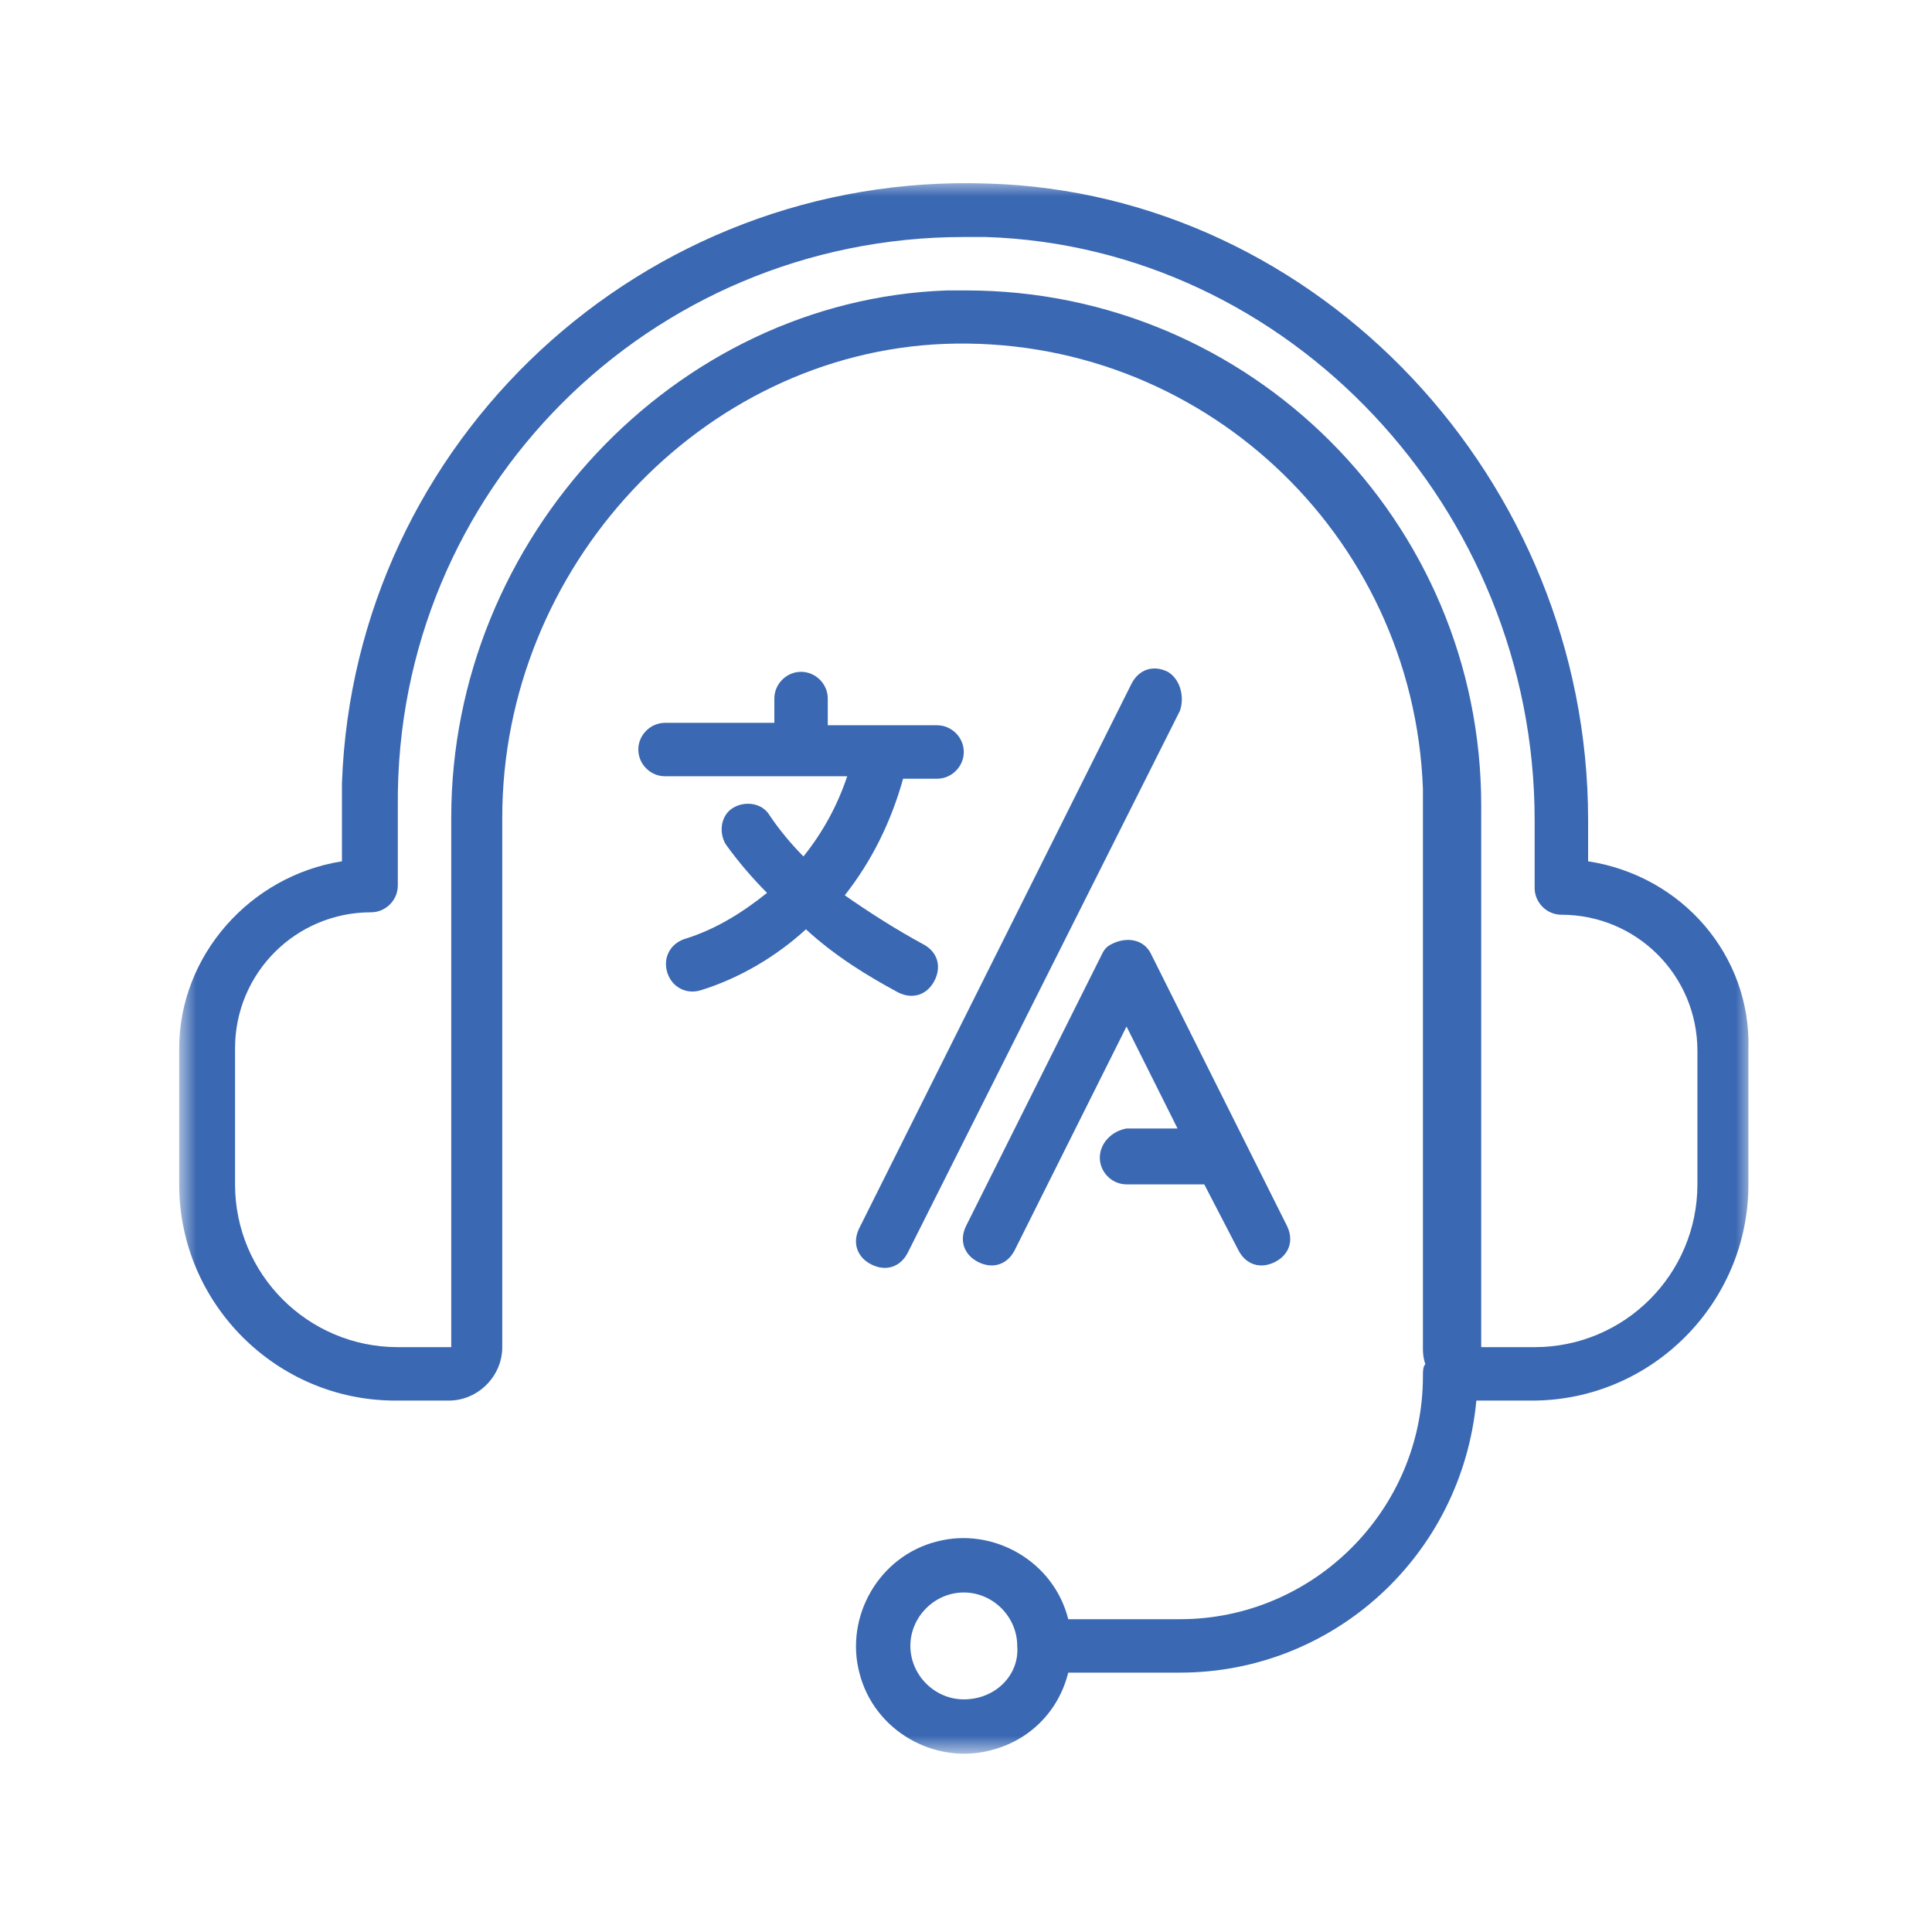 <?xml version="1.0" encoding="UTF-8"?>
<svg xmlns="http://www.w3.org/2000/svg" width="64" height="64" viewBox="0 0 64 64" fill="none">
  <mask id="mask0_861_17206" style="mask-type:luminance" maskUnits="userSpaceOnUse" x="5" y="6" width="53" height="53">
    <path d="M57.999 6H5.936V58.064H57.999V6Z" fill="white"></path>
  </mask>
  <g mask="url(#mask0_861_17206)">
    <path d="M56.229 39.234C56.229 42.211 53.815 44.626 50.837 44.626H49.067V26.681C49.067 17.266 41.422 9.621 32.008 9.621C31.766 9.621 31.605 9.621 31.364 9.621C22.351 9.943 14.948 17.829 14.948 27.083V44.626H13.178C10.2 44.626 7.786 42.211 7.786 39.234V34.728C7.786 32.233 9.798 30.221 12.293 30.221C12.775 30.221 13.178 29.819 13.178 29.336V26.681C13.097 16.22 21.547 7.851 31.927 7.851C32.169 7.851 32.41 7.851 32.651 7.851C42.71 8.173 50.837 16.864 50.837 27.164V29.417C50.837 29.9 51.24 30.302 51.723 30.302C54.217 30.302 56.229 32.314 56.229 34.808V39.234ZM31.927 56.294C30.962 56.294 30.157 55.489 30.157 54.523C30.157 53.558 30.962 52.753 31.927 52.753C32.893 52.753 33.697 53.558 33.697 54.523C33.778 55.489 32.973 56.294 31.927 56.294ZM52.608 28.532V27.164C52.608 15.898 43.676 6.403 32.732 6.081C21.305 5.678 11.729 14.611 11.327 25.957C11.327 26.198 11.327 26.439 11.327 26.681V28.532C8.269 29.015 5.936 31.67 5.936 34.728V39.234C5.936 43.177 9.154 46.396 13.097 46.396H14.868C15.833 46.396 16.638 45.591 16.638 44.626V27.083C16.638 18.795 23.236 11.714 31.283 11.392C39.733 11.07 46.814 17.668 47.136 26.118C47.136 26.279 47.136 26.52 47.136 26.681V44.626C47.136 44.786 47.136 44.947 47.216 45.189C47.136 45.269 47.136 45.43 47.136 45.591C47.136 50.017 43.515 53.638 39.089 53.638H35.387C34.904 51.707 32.893 50.58 31.042 51.063C29.111 51.546 27.984 53.558 28.467 55.408C28.95 57.34 30.962 58.466 32.812 57.983C34.1 57.662 35.065 56.696 35.387 55.408H39.089C44.158 55.408 48.423 51.546 48.906 46.396C48.906 46.396 48.906 46.396 48.987 46.396H50.757C54.7 46.396 57.919 43.177 57.919 39.234V34.728C57.999 31.67 55.746 29.015 52.608 28.532Z" fill="#3A68B2"></path>
  </g>
  <mask id="mask1_861_17206" style="mask-type:luminance" maskUnits="userSpaceOnUse" x="5" y="6" width="53" height="53">
    <path d="M57.999 6H5.936V58.064H57.999V6Z" fill="white"></path>
  </mask>
  <g mask="url(#mask1_861_17206)">
    <path d="M29.755 32.877C30.238 33.118 30.72 32.957 30.962 32.474C31.203 31.992 31.042 31.509 30.559 31.267C29.674 30.785 28.789 30.221 27.984 29.658C28.87 28.532 29.513 27.244 29.916 25.796H31.042C31.525 25.796 31.927 25.393 31.927 24.91C31.927 24.428 31.525 24.025 31.042 24.025H27.421V23.14C27.421 22.657 27.019 22.255 26.536 22.255C26.053 22.255 25.651 22.657 25.651 23.14V23.945H22.03C21.547 23.945 21.145 24.347 21.145 24.83C21.145 25.313 21.547 25.715 22.03 25.715H28.065C27.743 26.681 27.26 27.566 26.616 28.371C26.214 27.968 25.812 27.485 25.49 27.003C25.248 26.6 24.685 26.52 24.283 26.761C23.881 27.003 23.8 27.566 24.041 27.968C24.444 28.532 24.927 29.095 25.409 29.578C24.605 30.221 23.72 30.785 22.674 31.107C22.191 31.267 21.949 31.75 22.11 32.233C22.271 32.716 22.754 32.957 23.237 32.796C24.524 32.394 25.731 31.67 26.697 30.785C27.663 31.67 28.709 32.313 29.755 32.877Z" fill="#3A68B2"></path>
  </g>
  <mask id="mask2_861_17206" style="mask-type:luminance" maskUnits="userSpaceOnUse" x="5" y="6" width="53" height="53">
    <path d="M57.999 6H5.936V58.064H57.999V6Z" fill="white"></path>
  </mask>
  <g mask="url(#mask2_861_17206)">
    <path d="M36.433 38.349C36.433 38.832 36.836 39.234 37.318 39.234H39.893L41.02 41.407C41.261 41.889 41.744 42.05 42.227 41.809C42.71 41.568 42.871 41.085 42.629 40.602L38.123 31.589C37.882 31.107 37.318 31.026 36.836 31.268C36.675 31.348 36.594 31.428 36.514 31.589L32.007 40.602C31.766 41.085 31.927 41.568 32.41 41.809C32.893 42.05 33.375 41.889 33.617 41.407L37.318 34.004L39.008 37.383H37.318C36.836 37.464 36.433 37.866 36.433 38.349Z" fill="#3A68B2"></path>
  </g>
  <mask id="mask3_861_17206" style="mask-type:luminance" maskUnits="userSpaceOnUse" x="5" y="6" width="53" height="53">
    <path d="M57.999 6H5.936V58.064H57.999V6Z" fill="white"></path>
  </mask>
  <g mask="url(#mask3_861_17206)">
    <path d="M38.686 22.255C38.203 22.014 37.72 22.174 37.479 22.657L28.466 40.682C28.225 41.165 28.386 41.648 28.869 41.889C29.352 42.131 29.834 41.97 30.076 41.487L39.088 23.543C39.249 23.06 39.088 22.496 38.686 22.255Z" fill="#3A68B2"></path>
  </g>
</svg>
